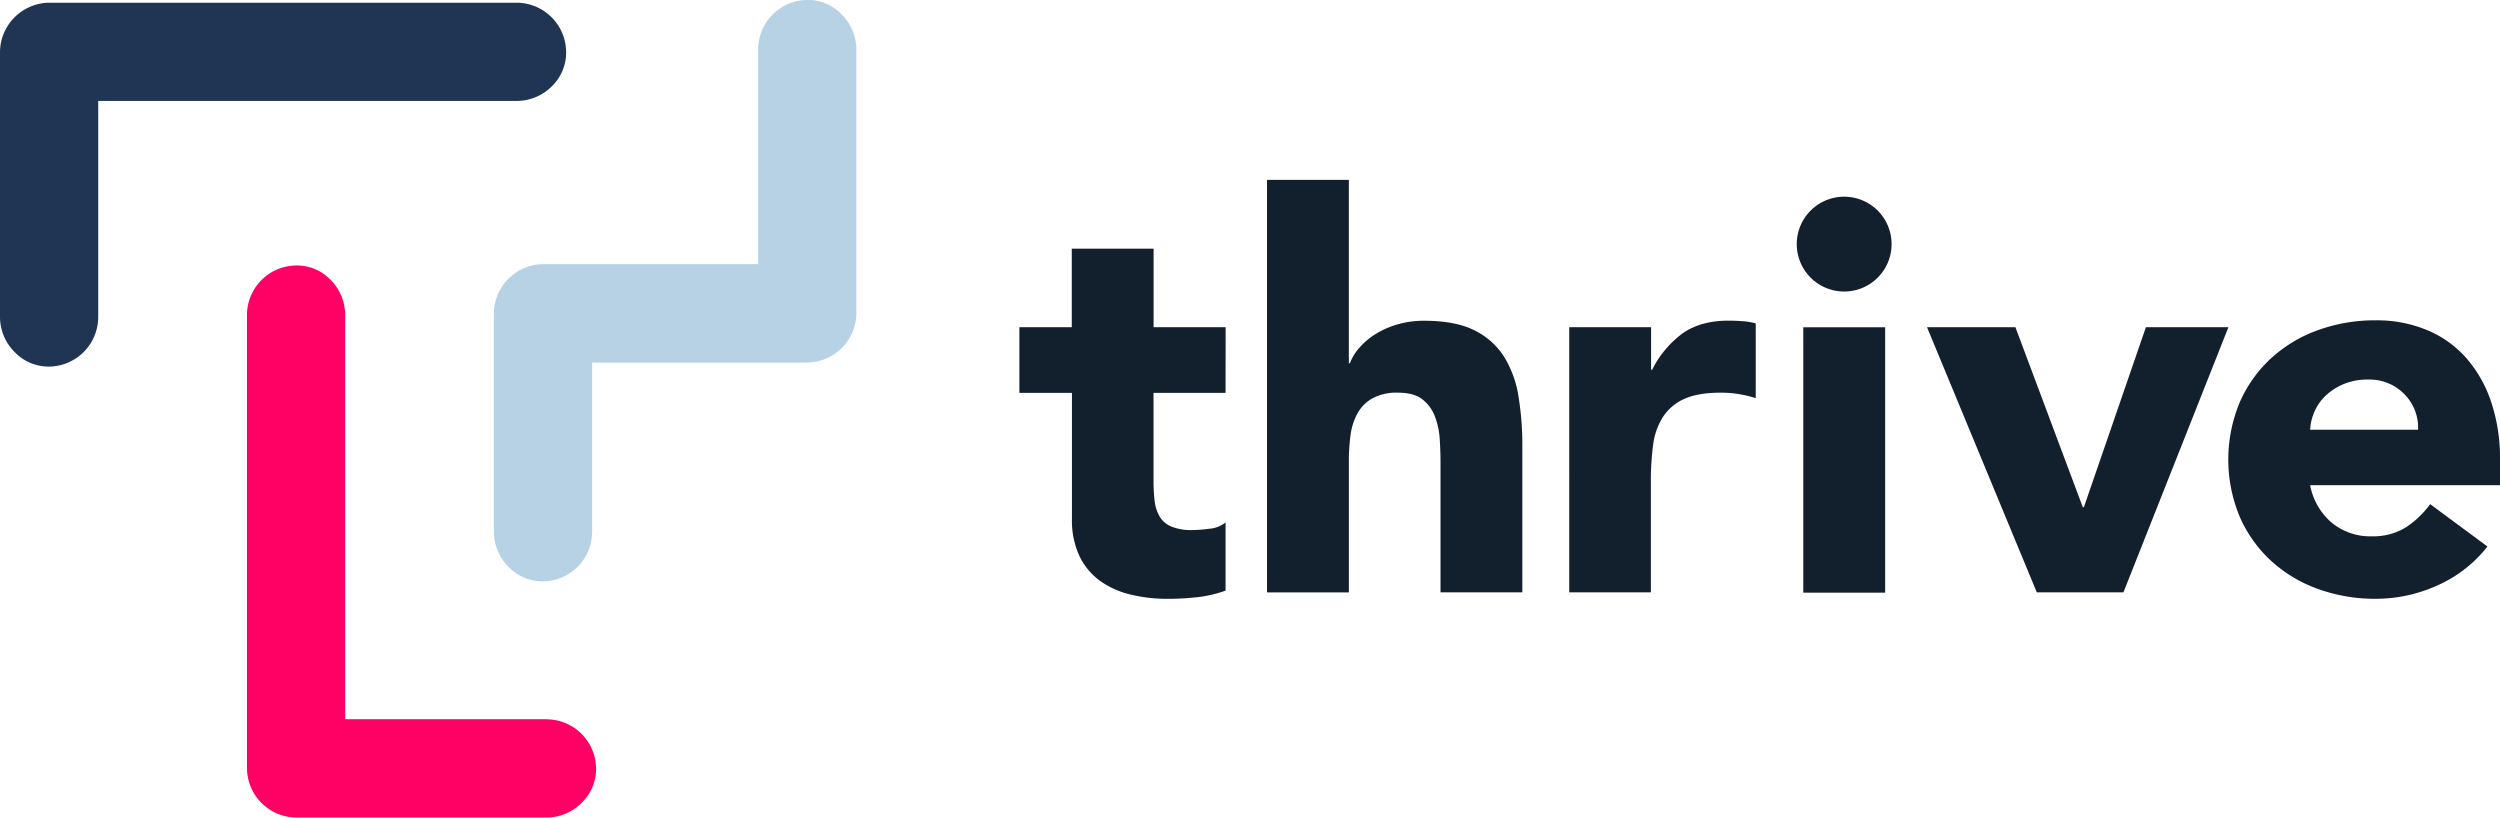 <svg xmlns="http://www.w3.org/2000/svg" viewBox="0 0 738.19 241.4"><defs><style>.cls-1{fill:#ff0064;}.cls-2{fill:#b7d2e5;}.cls-3{fill:#203554;}.cls-4{fill:#121f2d;}</style></defs><title>Asset 1</title><g id="Layer_2" data-name="Layer 2"><g id="Layer_1-2" data-name="Layer 1"><path class="cls-1" d="M161.48,212.37H101.92V92.9a14.75,14.75,0,0,0-4.6-10.56,13.75,13.75,0,0,0-10.2-3.94,14.67,14.67,0,0,0-14.2,14.5v134a14.69,14.69,0,0,0,14.5,14.5h74.06A14.67,14.67,0,0,0,172,236.8,13.79,13.79,0,0,0,176,226.6a14.65,14.65,0,0,0-14.5-14.2"/><path class="cls-2" d="M248.27,4a13.73,13.73,0,0,0-10.2-4A14.64,14.64,0,0,0,223.86,14.5V78H160.33a14.68,14.68,0,0,0-14.5,14.5v64.6a14.72,14.72,0,0,0,4.61,10.56,13.78,13.78,0,0,0,9.59,4h.61a14.65,14.65,0,0,0,14.2-14.5V107.06h63.53a14.7,14.7,0,0,0,14.5-14.51v-78A14.77,14.77,0,0,0,248.27,4"/><path class="cls-3" d="M163.22,25.2A13.82,13.82,0,0,0,167.16,15,14.67,14.67,0,0,0,152.66.8H14.51A14.7,14.7,0,0,0,0,15.3V93.68a14.72,14.72,0,0,0,4.61,10.56,13.84,13.84,0,0,0,9.59,4h.61A14.67,14.67,0,0,0,29,93.68V29.81H152.66a14.72,14.72,0,0,0,10.56-4.61"/><path class="cls-4" d="M361.88,116H340.61V142a50.25,50.25,0,0,0,.32,5.88,12,12,0,0,0,1.45,4.59,7.25,7.25,0,0,0,3.47,3,15.43,15.43,0,0,0,6.2,1.05,40.92,40.92,0,0,0,5.07-.4,8.72,8.72,0,0,0,4.76-1.85v20.13a37.1,37.1,0,0,1-8.38,1.94,78.71,78.71,0,0,1-8.54.48,46.47,46.47,0,0,1-11.27-1.29,25.82,25.82,0,0,1-9-4.11,19.33,19.33,0,0,1-6-7.33,25,25,0,0,1-2.17-10.95V116H301V96.61h15.47V73.42h24.16V96.61H361.9Z"/><path class="cls-4" d="M398.28,53.12v54.13h.33a14.11,14.11,0,0,1,2.74-4.51,20.54,20.54,0,0,1,4.67-4,25.4,25.4,0,0,1,6.44-2.9,27.76,27.76,0,0,1,8.05-1.13q9.19,0,14.83,2.82a21.57,21.57,0,0,1,8.78,7.81,31.53,31.53,0,0,1,4.26,11.76,88.88,88.88,0,0,1,1.13,14.66v43.15H425.35V136.57q0-3.39-.24-7a22.56,22.56,0,0,0-1.45-6.69,11.65,11.65,0,0,0-3.71-5c-1.67-1.29-4.05-1.93-7.17-1.93a14.86,14.86,0,0,0-7.57,1.69,11.5,11.5,0,0,0-4.43,4.51,18.24,18.24,0,0,0-2,6.36,55.56,55.56,0,0,0-.49,7.41v39H374.12V53.12Z"/><path class="cls-4" d="M463.36,96.61h24.17v12.57h.32A29.79,29.79,0,0,1,497,98.31q5.33-3.63,13.37-3.63c1.4,0,2.79.06,4.19.16a20.32,20.32,0,0,1,3.87.65v22.07a35.4,35.4,0,0,0-5.08-1.21,32.72,32.72,0,0,0-5.23-.4q-6.93,0-11,1.93a14.61,14.61,0,0,0-6.2,5.4,20.39,20.39,0,0,0-2.82,8.29,80.36,80.36,0,0,0-.64,10.63v32.71h-24.1Z"/><path class="cls-4" d="M530.54,72A14,14,0,1,1,534.66,82,14,14,0,0,1,530.54,72Zm1.93,24.64h24.17V175H532.47Z"/><path class="cls-4" d="M569,96.61h26.1L615,149.77h.32l18.32-53.16H658l-31,78.3H601.42Z"/><path class="cls-4" d="M734.48,161.37a38.55,38.55,0,0,1-14.66,11.44,44.05,44.05,0,0,1-18.36,4,49.48,49.48,0,0,1-17-2.9,40.94,40.94,0,0,1-13.85-8.3,38.86,38.86,0,0,1-9.26-13,43.9,43.9,0,0,1,0-33.83,38.76,38.76,0,0,1,9.26-13,40.94,40.94,0,0,1,13.85-8.3,49.25,49.25,0,0,1,17-2.9,38.74,38.74,0,0,1,15.22,2.9,31.54,31.54,0,0,1,11.6,8.3,37.71,37.71,0,0,1,7.33,13,52.17,52.17,0,0,1,2.58,16.91v7.57H682.13a19.14,19.14,0,0,0,6.28,11,17.84,17.84,0,0,0,11.92,4.1,18.23,18.23,0,0,0,10.07-2.65,27.33,27.33,0,0,0,7.17-6.85ZM714,126.9a14,14,0,0,0-4-10.47,14.36,14.36,0,0,0-10.8-4.35,18.07,18.07,0,0,0-7.08,1.29,17.59,17.59,0,0,0-5.24,3.3,14.35,14.35,0,0,0-3.38,4.67,15.11,15.11,0,0,0-1.37,5.56Z"/></g></g></svg>